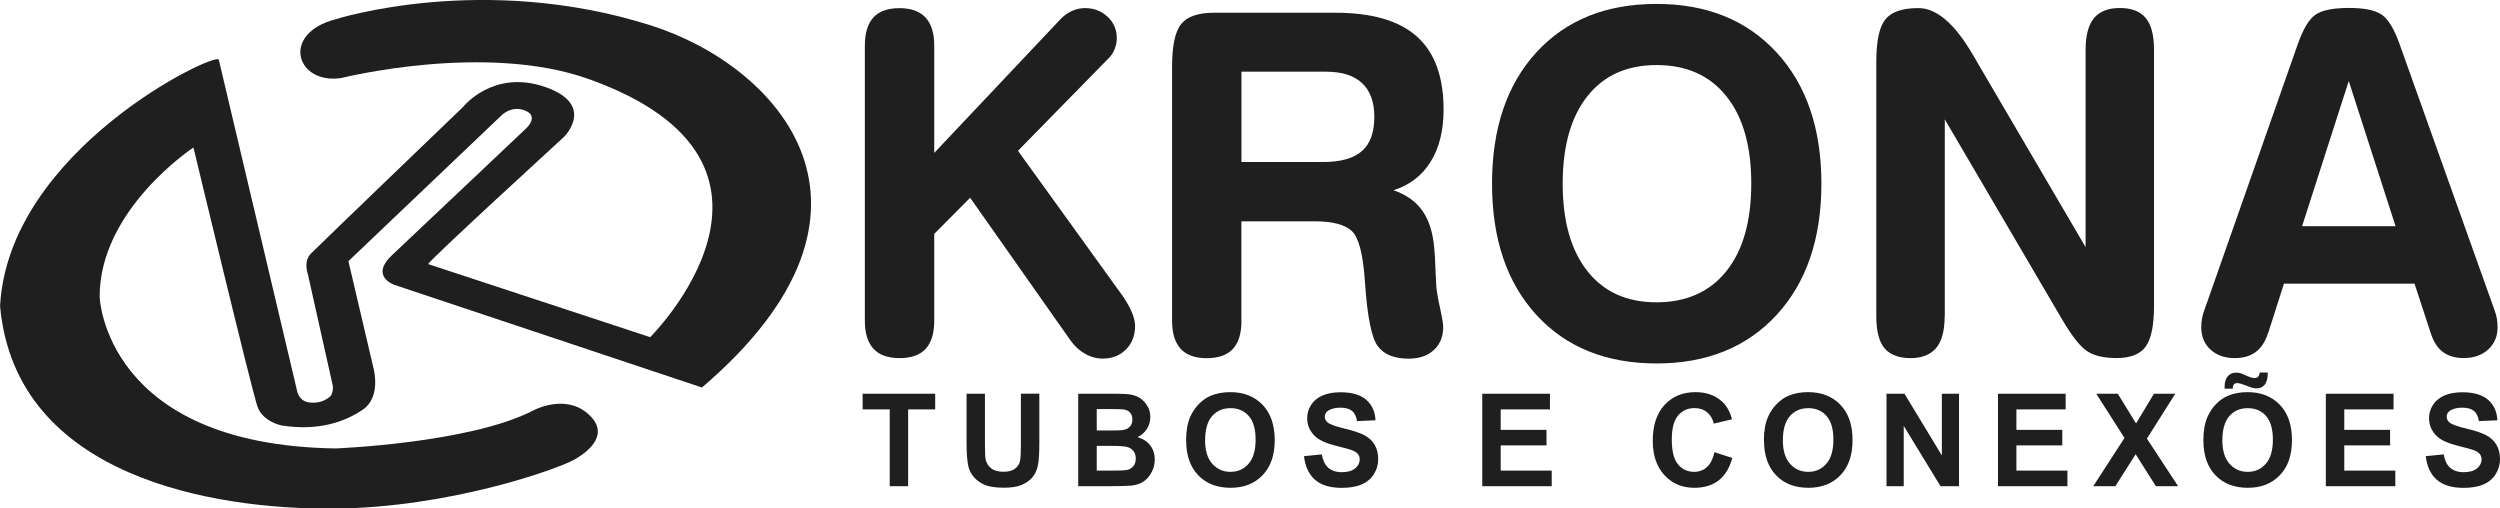 <svg width="118" height="24" viewBox="0 0 118 24" fill="none" xmlns="http://www.w3.org/2000/svg">
<g clip-path="url(#clip0_2171_144)">
<path fill-rule="evenodd" clip-rule="evenodd" d="M10.327 2.818L14.021 18.441C14.021 18.441 14.091 18.923 14.583 18.994C15.076 19.062 15.399 18.871 15.565 18.729C15.732 18.59 15.716 18.241 15.716 18.241L14.532 12.947C14.532 12.947 14.305 12.343 14.67 11.974C15.034 11.603 21.856 5.048 21.856 5.048C21.856 5.048 23.257 3.274 25.684 4.089C28.108 4.903 26.701 6.38 26.634 6.448C26.57 6.516 20.097 12.427 20.215 12.466L30.689 15.914C30.689 15.914 38.934 7.718 27.795 3.733C22.899 1.981 16.115 3.681 16.115 3.681C13.989 4.014 13.208 1.577 15.866 0.902C15.866 0.902 22.803 -1.318 30.731 1.203C36.731 3.109 42.977 9.88 33.133 18.29L18.623 13.448C18.623 13.448 17.43 13.054 18.508 12.039C19.777 10.847 24.837 6.057 24.837 6.057C24.837 6.057 25.46 5.494 24.792 5.22C24.12 4.948 23.647 5.469 23.647 5.469L16.445 12.327L17.638 17.414C17.644 17.439 17.983 18.742 17.136 19.327C16.288 19.912 15.025 20.355 13.298 20.083C13.298 20.083 12.418 19.922 12.156 19.201C11.894 18.48 9.131 6.962 9.131 6.962C9.131 6.962 4.682 9.887 4.704 14.023C4.704 14.023 4.944 21.011 15.844 21.166C15.844 21.166 22.176 20.92 25.16 19.379C25.16 19.379 26.621 18.577 27.718 19.502C28.815 20.426 27.872 21.26 27.111 21.693C26.349 22.126 21.236 23.974 15.693 24.007C10.151 24.039 0.732 22.559 0.003 14.447C0.4 7.062 10.227 2.402 10.327 2.818Z" fill="#1F1F1F"/>
<path fill-rule="evenodd" clip-rule="evenodd" d="M107.059 15.701C106.931 16.108 106.739 16.409 106.477 16.609C106.218 16.806 105.882 16.903 105.476 16.903C105.009 16.903 104.628 16.767 104.337 16.502C104.046 16.237 103.899 15.885 103.899 15.449C103.899 15.3 103.909 15.158 103.937 15.019C103.963 14.88 104.005 14.738 104.062 14.592L108.456 2.082C108.709 1.361 108.99 0.896 109.301 0.686C109.611 0.479 110.129 0.375 110.868 0.375C111.565 0.375 112.07 0.472 112.384 0.669C112.697 0.866 112.985 1.322 113.244 2.036L117.725 14.592C117.782 14.738 117.824 14.88 117.849 15.019C117.875 15.158 117.885 15.3 117.885 15.449C117.885 15.879 117.737 16.224 117.443 16.496C117.149 16.764 116.762 16.9 116.286 16.9C115.883 16.9 115.556 16.803 115.297 16.609C115.041 16.418 114.853 16.111 114.722 15.698L113.967 13.39H107.801L107.065 15.698L107.059 15.701ZM110.861 3.824L108.658 10.678H113.071L110.861 3.824ZM91.787 14.935C91.787 15.604 91.656 16.098 91.391 16.422C91.122 16.741 90.716 16.903 90.172 16.903C89.629 16.903 89.2 16.745 88.944 16.431C88.688 16.118 88.561 15.617 88.561 14.935V2.909C88.561 1.93 88.704 1.267 88.992 0.912C89.28 0.556 89.798 0.382 90.547 0.382C91.404 0.382 92.261 1.112 93.115 2.579C93.195 2.709 93.255 2.806 93.287 2.873L98.44 11.664V2.347C98.44 1.678 98.571 1.183 98.833 0.86C99.095 0.54 99.505 0.378 100.058 0.378C100.611 0.378 101.021 0.537 101.283 0.854C101.542 1.17 101.67 1.671 101.67 2.347V14.421C101.67 15.355 101.539 15.998 101.276 16.36C101.014 16.722 100.554 16.9 99.901 16.9C99.322 16.9 98.868 16.8 98.539 16.593C98.206 16.386 97.81 15.888 97.343 15.097L91.794 5.634V14.932L91.787 14.935ZM78.189 0.185C80.562 0.185 82.452 0.951 83.859 2.479C85.266 4.011 85.97 6.073 85.97 8.668C85.97 11.264 85.266 13.329 83.859 14.861C82.452 16.389 80.562 17.155 78.189 17.155C75.816 17.155 73.913 16.389 72.518 14.864C71.121 13.338 70.424 11.273 70.424 8.668C70.424 6.063 71.121 3.995 72.518 2.47C73.916 0.947 75.806 0.185 78.189 0.185ZM78.189 3.071C76.791 3.071 75.704 3.559 74.927 4.538C74.15 5.517 73.759 6.894 73.759 8.668C73.759 10.443 74.15 11.819 74.927 12.799C75.704 13.781 76.791 14.269 78.189 14.269C79.586 14.269 80.699 13.781 81.483 12.799C82.27 11.816 82.66 10.439 82.66 8.668C82.66 6.897 82.27 5.52 81.483 4.541C80.699 3.559 79.599 3.071 78.189 3.071ZM58.597 15.145C58.597 15.74 58.459 16.179 58.191 16.47C57.922 16.761 57.509 16.906 56.956 16.906C56.403 16.906 55.997 16.758 55.728 16.464C55.459 16.169 55.322 15.733 55.322 15.145V3.139C55.322 2.153 55.466 1.484 55.754 1.132C56.041 0.776 56.559 0.601 57.308 0.601H63.029C64.766 0.601 66.052 0.98 66.883 1.729C67.721 2.479 68.137 3.63 68.137 5.175C68.137 6.157 67.935 6.978 67.526 7.634C67.12 8.29 66.535 8.739 65.773 8.979C66.371 9.185 66.823 9.505 67.133 9.942C67.446 10.378 67.628 10.963 67.696 11.693C67.724 11.991 67.747 12.382 67.76 12.86C67.775 13.342 67.801 13.671 67.836 13.846C67.865 14.036 67.916 14.308 67.999 14.67C68.076 15.032 68.118 15.287 68.118 15.433C68.118 15.892 67.971 16.253 67.676 16.522C67.382 16.793 66.982 16.929 66.49 16.929C65.805 16.929 65.319 16.732 65.025 16.331C64.734 15.937 64.533 14.922 64.424 13.29C64.338 11.997 64.13 11.202 63.803 10.902C63.474 10.598 62.892 10.446 62.057 10.446H58.594V15.145H58.597ZM58.597 3.381V7.647H62.441C63.273 7.647 63.89 7.476 64.28 7.133C64.673 6.791 64.868 6.251 64.868 5.514C64.868 4.816 64.677 4.286 64.29 3.924C63.906 3.562 63.34 3.384 62.591 3.384H58.597V3.381ZM40.821 2.156C40.821 1.555 40.959 1.112 41.227 0.821C41.496 0.53 41.906 0.385 42.456 0.385C43.006 0.385 43.409 0.534 43.687 0.828C43.959 1.122 44.096 1.561 44.096 2.156V7.217L50.086 0.873C50.237 0.721 50.409 0.601 50.611 0.511C50.809 0.424 51.008 0.382 51.212 0.382C51.634 0.382 51.992 0.521 52.28 0.792C52.568 1.064 52.712 1.397 52.712 1.791C52.712 1.965 52.683 2.133 52.619 2.295C52.562 2.457 52.475 2.592 52.367 2.709L48.049 7.117L52.962 13.93C52.962 13.93 52.965 13.94 52.971 13.94C53.374 14.528 53.576 15.009 53.576 15.384C53.576 15.837 53.432 16.205 53.147 16.493C52.862 16.78 52.498 16.926 52.053 16.926C51.759 16.926 51.474 16.848 51.206 16.693C50.937 16.541 50.704 16.325 50.509 16.04L45.791 9.334L44.096 11.04V15.142C44.096 15.736 43.959 16.176 43.69 16.467C43.421 16.758 43.009 16.903 42.456 16.903C41.902 16.903 41.496 16.755 41.227 16.46C40.959 16.166 40.821 15.73 40.821 15.142V2.153V2.156Z" fill="#1F1F1F"/>
<path fill-rule="evenodd" clip-rule="evenodd" d="M114.495 21.531L115.342 21.447C115.393 21.734 115.496 21.948 115.652 22.083C115.809 22.216 116.017 22.287 116.282 22.287C116.564 22.287 116.775 22.226 116.916 22.106C117.06 21.986 117.13 21.844 117.13 21.686C117.13 21.582 117.101 21.495 117.04 21.424C116.98 21.35 116.877 21.288 116.727 21.236C116.625 21.201 116.394 21.136 116.03 21.046C115.563 20.93 115.237 20.784 115.048 20.613C114.782 20.374 114.651 20.079 114.651 19.734C114.651 19.511 114.712 19.304 114.837 19.11C114.962 18.916 115.141 18.771 115.374 18.667C115.608 18.567 115.892 18.515 116.222 18.515C116.762 18.515 117.168 18.635 117.443 18.874C117.715 19.116 117.859 19.436 117.875 19.837L117.005 19.876C116.967 19.653 116.887 19.491 116.765 19.391C116.644 19.294 116.458 19.242 116.215 19.242C115.972 19.242 115.764 19.294 115.62 19.401C115.528 19.469 115.483 19.559 115.483 19.672C115.483 19.776 115.528 19.863 115.611 19.937C115.72 20.031 115.988 20.128 116.41 20.228C116.832 20.328 117.146 20.435 117.351 20.542C117.552 20.651 117.712 20.797 117.827 20.984C117.942 21.172 118 21.405 118 21.679C118 21.928 117.933 22.164 117.795 22.381C117.658 22.6 117.463 22.762 117.213 22.869C116.964 22.975 116.65 23.027 116.276 23.027C115.732 23.027 115.313 22.901 115.019 22.646C114.728 22.39 114.552 22.019 114.495 21.531ZM109.78 22.949V18.583H112.975V19.323H110.65V20.29H112.812V21.023H110.65V22.212H113.059V22.949H109.78ZM105.38 18.344H105.002C105.002 18.299 105.002 18.263 105.002 18.237C105.002 18.03 105.054 17.869 105.153 17.756C105.252 17.643 105.383 17.588 105.54 17.588C105.607 17.588 105.671 17.594 105.732 17.61C105.789 17.623 105.898 17.669 106.051 17.74C106.208 17.811 106.33 17.846 106.419 17.846C106.483 17.846 106.534 17.827 106.576 17.785C106.617 17.746 106.646 17.678 106.656 17.584H107.04C107.04 17.853 106.988 18.043 106.893 18.16C106.797 18.273 106.672 18.331 106.518 18.331C106.451 18.331 106.387 18.325 106.32 18.308C106.275 18.299 106.163 18.257 105.984 18.186C105.805 18.118 105.671 18.082 105.591 18.082C105.53 18.082 105.479 18.102 105.444 18.14C105.409 18.179 105.389 18.247 105.386 18.341L105.38 18.344ZM104.894 20.765C104.894 21.259 105.006 21.634 105.233 21.889C105.46 22.145 105.744 22.271 106.093 22.271C106.442 22.271 106.723 22.145 106.947 21.889C107.168 21.637 107.28 21.256 107.28 20.752C107.28 20.247 107.171 19.879 106.956 19.634C106.739 19.388 106.451 19.265 106.093 19.265C105.735 19.265 105.444 19.391 105.226 19.64C105.009 19.889 104.897 20.264 104.897 20.768L104.894 20.765ZM103.998 20.794C103.998 20.348 104.062 19.976 104.196 19.672C104.296 19.449 104.427 19.249 104.596 19.074C104.766 18.9 104.951 18.767 105.153 18.683C105.421 18.567 105.732 18.509 106.083 18.509C106.72 18.509 107.225 18.709 107.609 19.107C107.99 19.504 108.181 20.06 108.181 20.771C108.181 21.482 107.993 22.028 107.612 22.426C107.235 22.823 106.729 23.024 106.096 23.024C105.463 23.024 104.945 22.827 104.567 22.429C104.19 22.032 104.001 21.489 104.001 20.794H103.998ZM98.801 22.949L100.276 20.671L98.942 18.583H99.959L100.822 19.986L101.667 18.583H102.674L101.334 20.703L102.808 22.949H101.759L100.803 21.44L99.844 22.949H98.801ZM94.305 22.949V18.583H97.499V19.323H95.174V20.29H97.34V21.023H95.174V22.212H97.583V22.949H94.305ZM89.043 22.949V18.583H89.891L91.656 21.498V18.583H92.466V22.949H91.593L89.856 20.102V22.949H89.047H89.043ZM84.15 20.765C84.15 21.259 84.262 21.634 84.489 21.889C84.716 22.145 85.001 22.271 85.35 22.271C85.698 22.271 85.98 22.145 86.204 21.889C86.424 21.637 86.536 21.256 86.536 20.752C86.536 20.247 86.427 19.879 86.213 19.634C85.996 19.388 85.708 19.265 85.35 19.265C84.991 19.265 84.7 19.391 84.483 19.64C84.265 19.889 84.153 20.264 84.153 20.768L84.15 20.765ZM83.255 20.794C83.255 20.348 83.319 19.976 83.453 19.672C83.552 19.449 83.683 19.249 83.856 19.074C84.026 18.9 84.211 18.767 84.412 18.683C84.681 18.567 84.991 18.509 85.343 18.509C85.98 18.509 86.485 18.709 86.869 19.107C87.249 19.504 87.441 20.06 87.441 20.771C87.441 21.482 87.252 22.028 86.872 22.426C86.495 22.823 85.989 23.024 85.356 23.024C84.723 23.024 84.205 22.827 83.827 22.429C83.45 22.032 83.261 21.489 83.261 20.794H83.255ZM80.92 21.343L81.764 21.615C81.636 22.09 81.419 22.445 81.118 22.678C80.818 22.907 80.437 23.024 79.974 23.024C79.401 23.024 78.931 22.827 78.563 22.429C78.195 22.032 78.01 21.492 78.01 20.807C78.01 20.079 78.195 19.517 78.566 19.113C78.937 18.712 79.423 18.509 80.028 18.509C80.555 18.509 80.984 18.667 81.314 18.984C81.509 19.171 81.656 19.44 81.755 19.789L80.891 19.995C80.84 19.769 80.735 19.591 80.572 19.459C80.412 19.326 80.213 19.262 79.983 19.262C79.663 19.262 79.404 19.378 79.206 19.611C79.008 19.844 78.909 20.218 78.909 20.739C78.909 21.291 79.004 21.683 79.203 21.918C79.398 22.154 79.654 22.271 79.967 22.271C80.197 22.271 80.399 22.196 80.565 22.048C80.731 21.899 80.85 21.663 80.923 21.346L80.92 21.343ZM69.963 22.949V18.583H73.158V19.323H70.833V20.29H72.995V21.023H70.833V22.212H73.241V22.949H69.963ZM61.542 21.531L62.39 21.447C62.441 21.734 62.543 21.948 62.7 22.083C62.857 22.216 63.065 22.287 63.33 22.287C63.612 22.287 63.823 22.226 63.963 22.106C64.107 21.986 64.178 21.844 64.178 21.686C64.178 21.582 64.149 21.495 64.088 21.424C64.027 21.35 63.925 21.288 63.775 21.236C63.672 21.201 63.442 21.136 63.078 21.046C62.611 20.93 62.284 20.784 62.096 20.613C61.83 20.374 61.699 20.079 61.699 19.734C61.699 19.511 61.76 19.304 61.885 19.11C62.009 18.916 62.188 18.771 62.422 18.667C62.655 18.567 62.94 18.515 63.269 18.515C63.81 18.515 64.219 18.635 64.491 18.874C64.763 19.116 64.907 19.436 64.923 19.837L64.053 19.876C64.015 19.653 63.935 19.491 63.813 19.391C63.691 19.294 63.506 19.242 63.263 19.242C63.02 19.242 62.812 19.294 62.668 19.401C62.575 19.469 62.531 19.559 62.531 19.672C62.531 19.776 62.575 19.863 62.662 19.937C62.77 20.031 63.039 20.128 63.461 20.228C63.883 20.328 64.197 20.435 64.401 20.542C64.603 20.651 64.763 20.797 64.878 20.984C64.993 21.172 65.051 21.405 65.051 21.679C65.051 21.928 64.984 22.164 64.846 22.381C64.709 22.6 64.513 22.762 64.264 22.869C64.015 22.975 63.701 23.027 63.327 23.027C62.783 23.027 62.364 22.901 62.07 22.646C61.779 22.39 61.603 22.019 61.549 21.531H61.542ZM56.879 20.765C56.879 21.259 56.991 21.634 57.218 21.889C57.446 22.145 57.73 22.271 58.079 22.271C58.427 22.271 58.709 22.145 58.933 21.889C59.153 21.637 59.265 21.256 59.265 20.752C59.265 20.247 59.157 19.879 58.942 19.634C58.725 19.388 58.437 19.265 58.079 19.265C57.721 19.265 57.429 19.391 57.212 19.64C56.995 19.889 56.883 20.264 56.883 20.768L56.879 20.765ZM55.984 20.794C55.984 20.348 56.048 19.976 56.179 19.672C56.278 19.449 56.413 19.249 56.582 19.074C56.752 18.9 56.937 18.767 57.139 18.683C57.407 18.567 57.717 18.509 58.069 18.509C58.706 18.509 59.211 18.709 59.595 19.107C59.975 19.504 60.167 20.06 60.167 20.771C60.167 21.482 59.978 22.028 59.598 22.426C59.221 22.823 58.715 23.024 58.082 23.024C57.449 23.024 56.931 22.827 56.553 22.429C56.176 22.032 55.987 21.489 55.987 20.794H55.984ZM51.766 21.046V22.212H52.572C52.885 22.212 53.083 22.203 53.169 22.187C53.297 22.164 53.403 22.106 53.486 22.012C53.566 21.918 53.608 21.796 53.608 21.64C53.608 21.508 53.576 21.398 53.512 21.308C53.448 21.217 53.358 21.149 53.24 21.107C53.122 21.065 52.862 21.046 52.469 21.046H51.766ZM51.766 19.31V20.319H52.335C52.674 20.319 52.885 20.312 52.968 20.302C53.115 20.286 53.233 20.235 53.32 20.147C53.406 20.06 53.448 19.947 53.448 19.805C53.448 19.663 53.413 19.559 53.339 19.475C53.266 19.391 53.157 19.339 53.01 19.323C52.923 19.314 52.677 19.307 52.264 19.307H51.766V19.31ZM50.896 18.583H52.619C52.962 18.583 53.214 18.596 53.384 18.628C53.55 18.657 53.7 18.716 53.835 18.809C53.966 18.9 54.078 19.023 54.164 19.175C54.254 19.326 54.295 19.498 54.295 19.685C54.295 19.889 54.241 20.076 54.132 20.247C54.023 20.419 53.876 20.545 53.691 20.632C53.953 20.71 54.155 20.842 54.295 21.026C54.436 21.214 54.506 21.434 54.506 21.686C54.506 21.883 54.462 22.077 54.369 22.264C54.276 22.452 54.155 22.6 53.995 22.713C53.838 22.827 53.643 22.895 53.409 22.92C53.266 22.936 52.914 22.946 52.36 22.949H50.892V18.583H50.896ZM45.619 18.583H46.489V20.946C46.489 21.32 46.498 21.563 46.52 21.676C46.559 21.854 46.648 21.999 46.786 22.106C46.927 22.216 47.119 22.267 47.362 22.267C47.605 22.267 47.797 22.216 47.921 22.112C48.046 22.012 48.123 21.886 48.148 21.737C48.174 21.589 48.187 21.34 48.187 20.994V18.58H49.057V20.871C49.057 21.395 49.034 21.767 48.986 21.983C48.938 22.2 48.852 22.381 48.727 22.532C48.599 22.681 48.43 22.801 48.222 22.888C48.011 22.975 47.733 23.02 47.394 23.02C46.981 23.02 46.671 22.972 46.457 22.875C46.242 22.778 46.076 22.652 45.951 22.5C45.827 22.348 45.747 22.187 45.708 22.015C45.651 21.767 45.622 21.395 45.622 20.907V18.58L45.619 18.583ZM41.995 22.949V19.323H40.716V18.583H44.141V19.323H42.865V22.949H41.995Z" fill="#1F1F1F"/>
</g>
<defs>
<clipPath id="clip0_2171_144">
<rect width="118" height="24" fill="white"/>
</clipPath>
</defs>
</svg>
